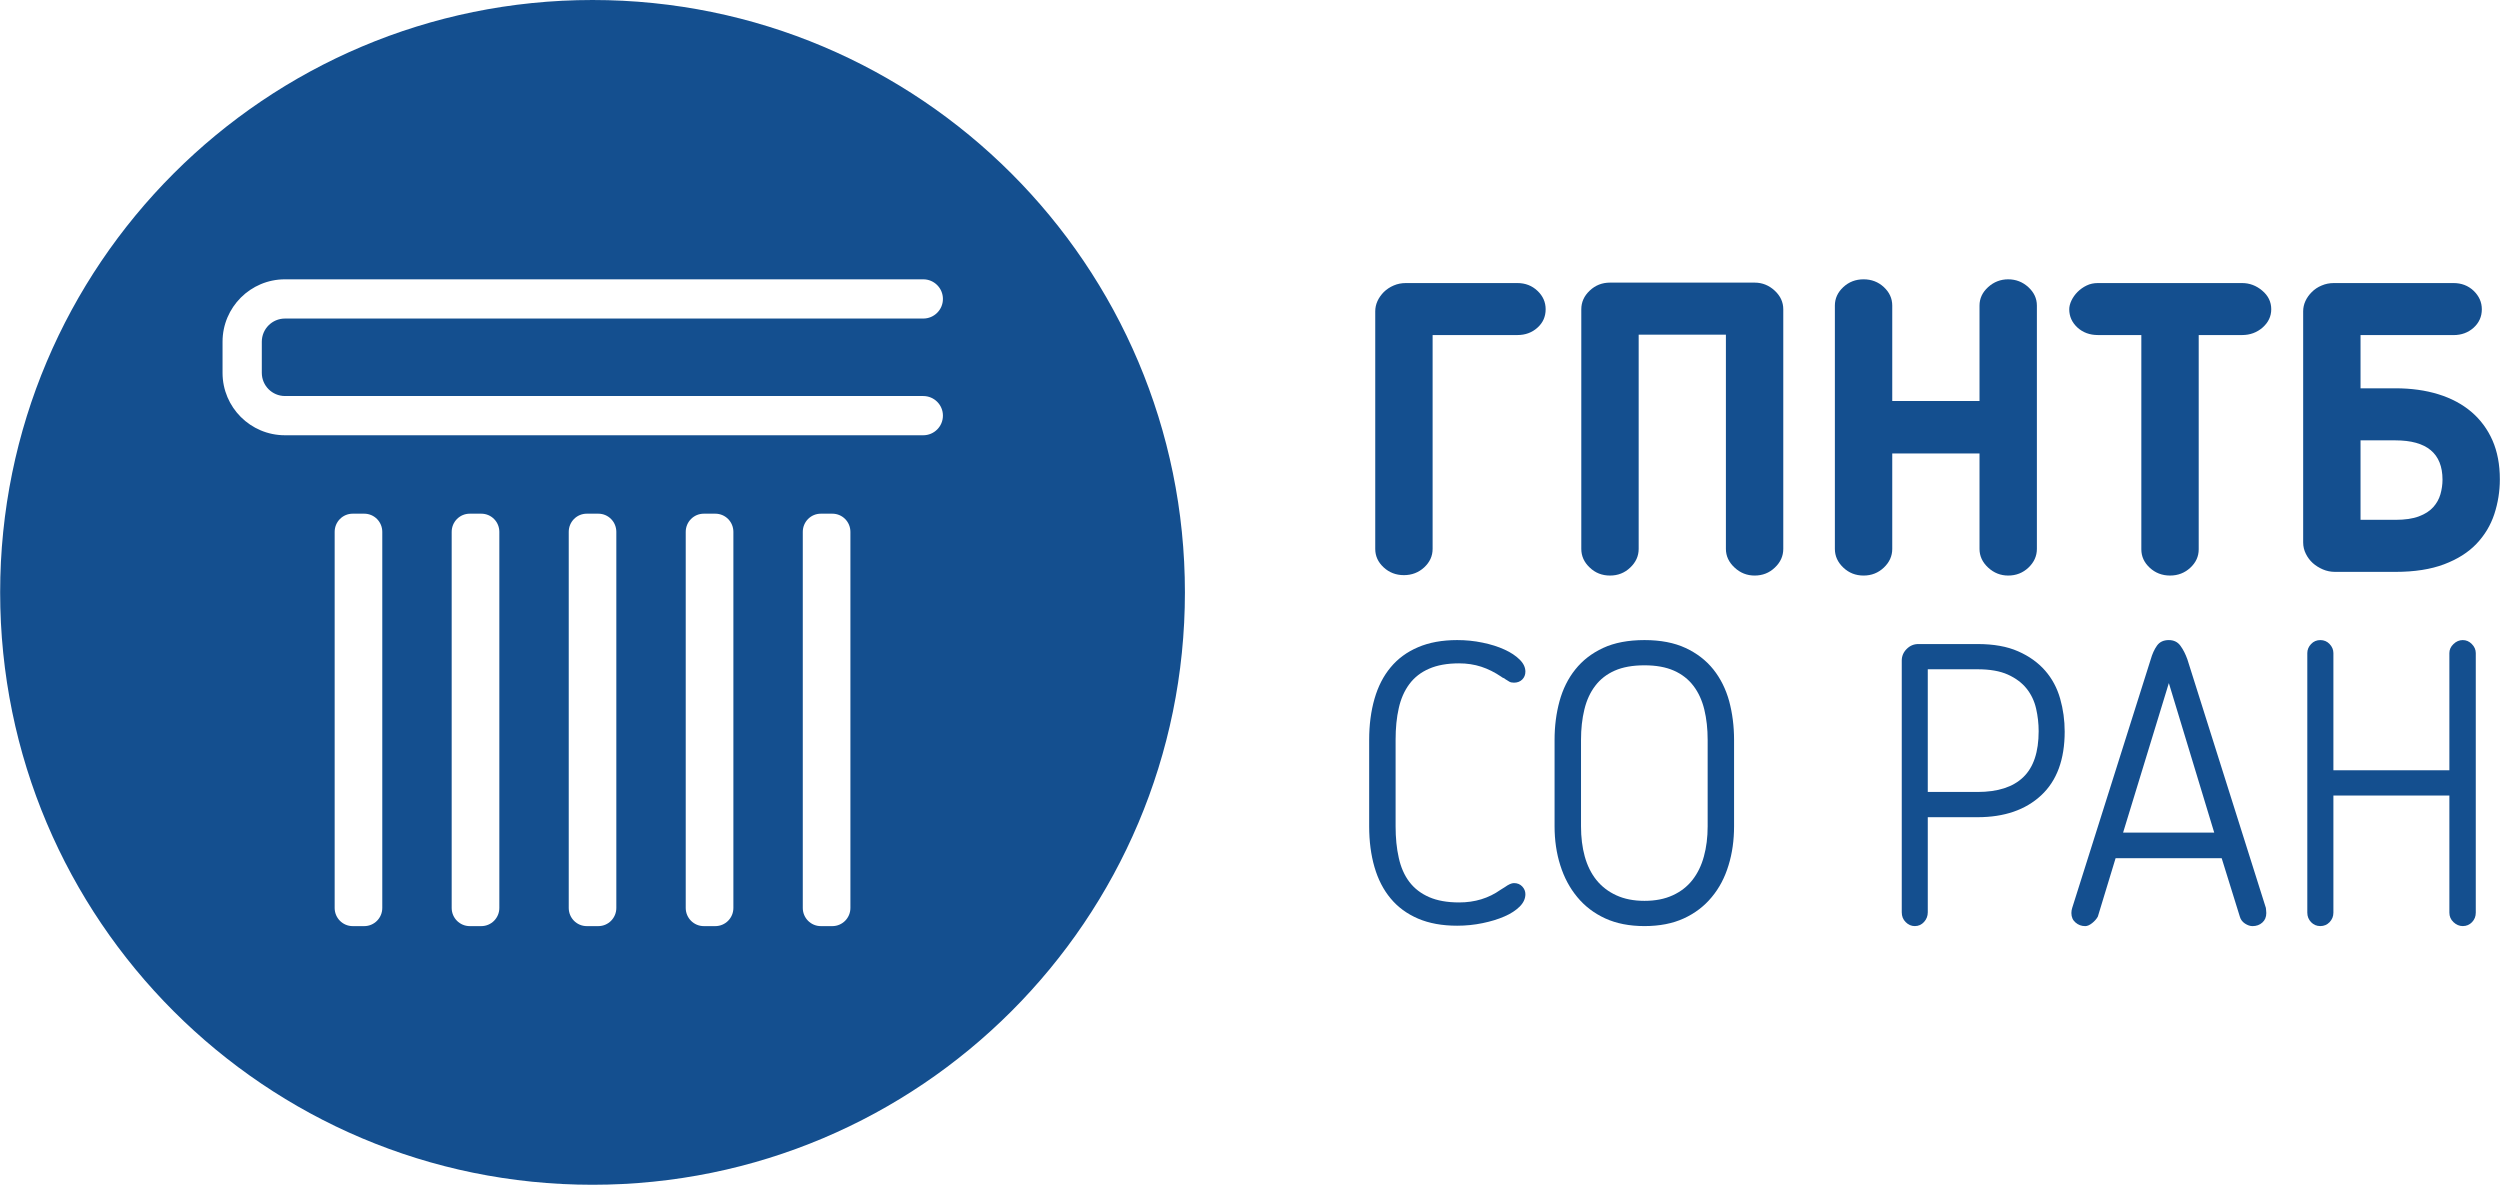 <?xml version="1.0" encoding="UTF-8"?>
<!DOCTYPE svg PUBLIC "-//W3C//DTD SVG 1.1//EN" "http://www.w3.org/Graphics/SVG/1.1/DTD/svg11.dtd">
<!-- Creator: CorelDRAW 2017 -->
<svg xmlns="http://www.w3.org/2000/svg" xml:space="preserve" width="1897px" height="899px" version="1.1" style="shape-rendering:geometricPrecision; text-rendering:geometricPrecision; image-rendering:optimizeQuality; fill-rule:evenodd; clip-rule:evenodd"
viewBox="0 0 789.49 374.19"
 xmlns:xlink="http://www.w3.org/1999/xlink">
 <defs>
  <style type="text/css">
   <![CDATA[
    .fil0 {fill:#144F8F;fill-rule:nonzero}
   ]]>
  </style>
 </defs>
 <g id="Слой_x0020_1">
  <path class="fil0" d="M479.2 89.4l-35.19 0c-1.39,0 -2.68,0.24 -3.89,0.77 -1.21,0.52 -2.24,1.21 -3.11,2.06 -0.85,0.87 -1.53,1.82 -2,2.85 -0.47,1.04 -0.71,2.12 -0.71,3.23l0 75.06c0,2.25 0.88,4.18 2.66,5.83 1.76,1.63 3.89,2.45 6.39,2.45 2.5,0 4.64,-0.82 6.41,-2.45 1.77,-1.65 2.66,-3.58 2.66,-5.83l0 -67.55 26.78 0c2.49,0 4.61,-0.77 6.33,-2.33 1.74,-1.55 2.59,-3.49 2.59,-5.82 0,-2.24 -0.85,-4.18 -2.59,-5.82 -1.72,-1.63 -3.84,-2.45 -6.33,-2.45z"/>
  <path class="fil0" d="M554.12 89.26l-45.68 0c-2.5,0 -4.63,0.85 -6.4,2.53 -1.78,1.68 -2.66,3.64 -2.66,5.89l0 75.68c0,2.25 0.88,4.22 2.66,5.89 1.77,1.7 3.9,2.53 6.4,2.53 2.51,0 4.63,-0.83 6.4,-2.53 1.77,-1.67 2.66,-3.64 2.66,-5.89l0 -67.67 27.55 0 0 67.67c0,2.25 0.92,4.22 2.73,5.89 1.81,1.7 3.93,2.53 6.34,2.53 2.5,0 4.64,-0.83 6.4,-2.53 1.77,-1.67 2.65,-3.64 2.65,-5.89l0 -75.68c0,-2.25 -0.9,-4.21 -2.71,-5.89 -1.82,-1.68 -3.93,-2.53 -6.34,-2.53z"/>
  <path class="fil0" d="M625.15 173.37c0,2.24 0.91,4.21 2.72,5.89 1.81,1.68 3.93,2.52 6.34,2.52 2.5,0 4.64,-0.84 6.41,-2.52 1.76,-1.68 2.65,-3.65 2.65,-5.89l0 -76.86c0,-2.24 -0.91,-4.18 -2.71,-5.83 -1.81,-1.64 -3.93,-2.46 -6.35,-2.46 -2.41,0 -4.53,0.82 -6.34,2.46 -1.81,1.65 -2.72,3.59 -2.72,5.83l0 30.15 -27.56 0 0 -30.15c0,-2.24 -0.88,-4.18 -2.65,-5.83 -1.77,-1.64 -3.9,-2.46 -6.4,-2.46 -2.52,0 -4.64,0.82 -6.41,2.46 -1.77,1.65 -2.66,3.59 -2.66,5.83l0 76.86c0,2.24 0.89,4.21 2.66,5.89 1.77,1.68 3.89,2.52 6.41,2.52 2.5,0 4.63,-0.84 6.4,-2.52 1.77,-1.68 2.65,-3.65 2.65,-5.89l0 -30.16 27.56 0 0 30.16z"/>
  <path class="fil0" d="M708.1 89.4l-45.55 0c-1.3,0 -2.48,0.24 -3.56,0.77 -1.08,0.52 -2.03,1.19 -2.85,2.01 -0.82,0.82 -1.46,1.72 -1.94,2.71 -0.47,0.99 -0.71,1.93 -0.71,2.78 0,2.25 0.86,4.17 2.58,5.77 1.74,1.58 3.89,2.38 6.48,2.38l13.71 0 0 67.68c0,2.24 0.89,4.19 2.66,5.82 1.76,1.63 3.9,2.46 6.41,2.46 2.5,0 4.63,-0.83 6.39,-2.46 1.77,-1.63 2.66,-3.58 2.66,-5.82l0 -67.68 13.72 0c2.49,0 4.66,-0.8 6.47,-2.38 1.8,-1.6 2.72,-3.52 2.72,-5.77 0,-2.33 -0.96,-4.29 -2.86,-5.89 -1.89,-1.59 -4,-2.38 -6.33,-2.38z"/>
  <path class="fil0" d="M770.73 156.09c-0.44,1.51 -1.19,2.88 -2.27,4.08 -1.08,1.21 -2.59,2.19 -4.54,2.92 -1.93,0.73 -4.41,1.09 -7.43,1.09l-11 0 0 -25.1 11 0c9.92,0 14.89,4.13 14.89,12.42 0,1.55 -0.23,3.08 -0.65,4.59zm16.43 -17.01c-1.56,-3.54 -3.78,-6.53 -6.66,-9 -2.9,-2.45 -6.37,-4.31 -10.43,-5.56 -4.04,-1.25 -8.58,-1.88 -13.58,-1.88l-11 0 0 -16.81 29.38 0c2.5,0 4.61,-0.78 6.34,-2.33 1.71,-1.56 2.59,-3.49 2.59,-5.82 0,-2.25 -0.88,-4.19 -2.59,-5.84 -1.73,-1.63 -3.84,-2.44 -6.34,-2.44l-37.79 0c-1.37,0 -2.67,0.25 -3.88,0.78 -1.21,0.5 -2.24,1.19 -3.1,2.06 -0.87,0.86 -1.54,1.81 -2.02,2.85 -0.47,1.03 -0.71,2.11 -0.71,3.23l0 72.98c0,1.29 0.29,2.5 0.85,3.62 0.56,1.13 1.29,2.1 2.19,2.92 0.91,0.81 1.98,1.48 3.18,2 1.21,0.52 2.5,0.78 3.87,0.78l19.03 0c6.04,0 11.17,-0.8 15.4,-2.4 4.23,-1.6 7.63,-3.75 10.22,-6.47 2.59,-2.72 4.46,-5.84 5.63,-9.37 1.16,-3.55 1.75,-7.21 1.75,-11 0,-4.66 -0.78,-8.77 -2.33,-12.3z"/>
  <path class="fil0" d="M441.73 223.65c0.66,-2.95 1.77,-5.48 3.35,-7.6 1.58,-2.12 3.66,-3.74 6.24,-4.85 2.58,-1.13 5.73,-1.69 9.47,-1.69 2.49,0 4.82,0.36 6.98,1.06 2.15,0.7 4.27,1.76 6.35,3.17 0.17,0.17 0.37,0.29 0.62,0.37 0.26,0.09 0.46,0.22 0.63,0.39 0.5,0.32 0.92,0.59 1.31,0.81 0.37,0.2 0.84,0.3 1.43,0.3 1.08,0 1.94,-0.33 2.61,-0.99 0.66,-0.66 1,-1.5 1,-2.49 0,-1.34 -0.59,-2.6 -1.8,-3.8 -1.22,-1.21 -2.8,-2.27 -4.81,-3.18 -1.98,-0.91 -4.29,-1.64 -6.91,-2.18 -2.61,-0.55 -5.29,-0.81 -8.03,-0.81 -4.74,0 -8.85,0.75 -12.34,2.25 -3.49,1.48 -6.38,3.6 -8.66,6.35 -2.29,2.73 -3.99,6.06 -5.11,9.96 -1.12,3.91 -1.68,8.22 -1.68,12.96l0 27.29c0,4.74 0.56,9.03 1.68,12.89 1.12,3.87 2.82,7.17 5.11,9.91 2.28,2.75 5.17,4.86 8.66,6.36 3.49,1.49 7.6,2.24 12.34,2.24 2.74,0 5.42,-0.27 8.03,-0.81 2.62,-0.54 4.93,-1.25 6.91,-2.12 2.01,-0.86 3.59,-1.91 4.81,-3.11 1.21,-1.21 1.8,-2.52 1.8,-3.93 0,-0.91 -0.34,-1.73 -1,-2.43 -0.67,-0.7 -1.53,-1.06 -2.61,-1.06 -0.75,0 -1.7,0.42 -2.86,1.26l-1.38 0.86c-3.75,2.66 -8.09,3.99 -13.08,3.99 -3.74,0 -6.89,-0.56 -9.47,-1.68 -2.58,-1.13 -4.66,-2.72 -6.24,-4.8 -1.58,-2.08 -2.69,-4.61 -3.35,-7.6 -0.68,-2.99 -1,-6.31 -1,-9.97l0 -27.29c0,-3.74 0.32,-7.08 1,-10.03z"/>
  <path class="fil0" d="M539.29 260.97c0,3.49 -0.4,6.67 -1.19,9.53 -0.78,2.87 -1.99,5.35 -3.61,7.42 -1.62,2.07 -3.69,3.69 -6.23,4.85 -2.53,1.17 -5.5,1.75 -8.92,1.75 -3.4,0 -6.36,-0.58 -8.9,-1.75 -2.54,-1.16 -4.63,-2.78 -6.3,-4.85 -1.65,-2.07 -2.87,-4.55 -3.67,-7.42 -0.79,-2.86 -1.18,-6.04 -1.18,-9.53l0 -27.28c0,-3.49 0.35,-6.7 1.06,-9.61 0.7,-2.9 1.84,-5.39 3.42,-7.46 1.58,-2.09 3.64,-3.69 6.17,-4.81 2.53,-1.12 5.67,-1.68 9.4,-1.68 3.66,0 6.76,0.56 9.29,1.68 2.54,1.12 4.58,2.72 6.17,4.81 1.58,2.07 2.72,4.56 3.43,7.46 0.71,2.91 1.06,6.12 1.06,9.61l0 27.28zm1.81 -49.53c-2.29,-2.86 -5.22,-5.13 -8.8,-6.79 -3.57,-1.66 -7.89,-2.49 -12.96,-2.49 -5.14,0 -9.5,0.83 -13.07,2.49 -3.58,1.66 -6.5,3.93 -8.78,6.79 -2.3,2.87 -3.94,6.21 -4.99,10.03 -1.04,3.82 -1.56,7.89 -1.56,12.22l0 27.28c0,4.4 0.6,8.52 1.81,12.33 1.2,3.83 2.99,7.18 5.36,10.03 2.36,2.87 5.31,5.12 8.84,6.74 3.53,1.62 7.67,2.42 12.39,2.42 4.74,0 8.88,-0.8 12.41,-2.42 3.54,-1.62 6.48,-3.87 8.84,-6.74 2.38,-2.85 4.13,-6.2 5.29,-10.03 1.18,-3.81 1.75,-7.93 1.75,-12.33l0 -27.28c0,-4.33 -0.52,-8.4 -1.54,-12.22 -1.05,-3.82 -2.71,-7.16 -4.99,-10.03z"/>
  <path class="fil0" d="M638.97 245.46c-3.24,3.12 -8.05,4.67 -14.46,4.67l-15.7 0 0 -38.75 15.7 0c3.91,0 7.1,0.55 9.6,1.68 2.49,1.13 4.46,2.6 5.92,4.43 1.45,1.82 2.45,3.93 2.99,6.29 0.54,2.37 0.81,4.75 0.81,7.16 0,6.57 -1.62,11.41 -4.86,14.52zm6.91 -33.65c-2.21,-2.52 -5.04,-4.57 -8.53,-6.1 -3.49,-1.55 -7.76,-2.3 -12.84,-2.3l-18.68 0c-1.42,0 -2.65,0.52 -3.68,1.55 -1.04,1.04 -1.56,2.27 -1.56,3.68l0 79.49c0,1.25 0.41,2.29 1.25,3.11 0.82,0.83 1.78,1.25 2.86,1.25 1.17,0 2.14,-0.43 2.93,-1.3 0.79,-0.87 1.18,-1.9 1.18,-3.06l0 -30.03 15.7 0c8.48,0 15.18,-2.31 20.12,-6.91 4.95,-4.61 7.42,-11.32 7.42,-20.13 0,-3.56 -0.47,-7.03 -1.43,-10.4 -0.96,-3.37 -2.53,-6.32 -4.74,-8.85z"/>
  <path class="fil0" d="M670.5 262.96l14.45 -47.22 14.33 47.22 -28.78 0zm45.1 23.81l-24.79 -78.5c-0.59,-1.66 -1.32,-3.11 -2.19,-4.3 -0.86,-1.2 -2.1,-1.81 -3.67,-1.81 -1.66,0 -2.91,0.58 -3.74,1.74 -0.83,1.16 -1.49,2.62 -1.99,4.37l-24.8 78.5c-0.16,0.49 -0.25,1.03 -0.25,1.6 0,1.26 0.44,2.26 1.31,3 0.87,0.75 1.88,1.13 3.05,1.13 0.67,0 1.4,-0.32 2.18,-0.94 0.8,-0.63 1.39,-1.31 1.81,-2.06l5.61 -18.44 33.51 0 5.73 18.44c0.25,0.91 0.8,1.65 1.62,2.19 0.84,0.54 1.62,0.81 2.38,0.81 1.24,0 2.29,-0.38 3.11,-1.13 0.83,-0.74 1.25,-1.74 1.25,-3 0,-0.24 -0.03,-0.52 -0.06,-0.86 -0.06,-0.34 -0.07,-0.59 -0.07,-0.74z"/>
  <path class="fil0" d="M777.78 202.16c-1.08,0 -2.06,0.41 -2.93,1.25 -0.88,0.83 -1.3,1.79 -1.3,2.86l0 37.01 -36.63 0 0 -37.01c0,-1.07 -0.41,-2.03 -1.2,-2.86 -0.79,-0.84 -1.77,-1.25 -2.93,-1.25 -1.15,0 -2.13,0.41 -2.92,1.25 -0.79,0.83 -1.19,1.79 -1.19,2.86l0 81.98c0,1.18 0.4,2.16 1.19,3 0.79,0.82 1.77,1.24 2.92,1.24 1.16,0 2.14,-0.42 2.93,-1.24 0.79,-0.84 1.2,-1.82 1.2,-3l0 -37 36.63 0 0 37c0,1.18 0.42,2.16 1.3,3 0.87,0.82 1.85,1.24 2.93,1.24 1.16,0 2.14,-0.42 2.93,-1.24 0.79,-0.84 1.18,-1.82 1.18,-3l0 -81.98c0,-1.07 -0.42,-2.03 -1.25,-2.86 -0.82,-0.84 -1.78,-1.25 -2.86,-1.25z"/>
  <path class="fil0" d="M89.95 125.08l201.6 0c3.43,0 6.21,2.77 6.21,6.19 0,3.42 -2.78,6.2 -6.21,6.2l-201.6 0c-10.88,0 -19.71,-8.82 -19.71,-19.7l0 -9.84c0,-10.88 8.83,-19.71 19.71,-19.71l201.6 0c3.43,0 6.21,2.78 6.21,6.2 0,3.42 -2.78,6.19 -6.21,6.19l-201.6 0c-4.03,0 -7.31,3.28 -7.31,7.32l0 9.84c0,4.03 3.28,7.31 7.31,7.31zm178.59 161.69c0,3.16 -2.55,5.73 -5.7,5.73l-3.65 0c-3.14,0 -5.69,-2.57 -5.69,-5.73l0 -118.79c0,-3.18 2.55,-5.74 5.69,-5.74l3.65 0c3.15,0 5.7,2.56 5.7,5.74l0 118.79zm-36.96 0c0,3.16 -2.55,5.73 -5.7,5.73l-3.65 0c-3.14,0 -5.7,-2.57 -5.7,-5.73l0 -118.79c0,-3.18 2.56,-5.74 5.7,-5.74l3.65 0c3.15,0 5.7,2.56 5.7,5.74l0 118.79zm-36.97 0c0,3.16 -2.54,5.73 -5.68,5.73l-3.66 0c-3.15,0 -5.69,-2.57 -5.69,-5.73l0 -118.79c0,-3.18 2.54,-5.74 5.69,-5.74l3.66 0c3.14,0 5.68,2.56 5.68,5.74l0 118.79zm-36.95 0c0,3.16 -2.55,5.73 -5.7,5.73l-3.65 0c-3.14,0 -5.7,-2.57 -5.7,-5.73l0 -118.79c0,-3.18 2.56,-5.74 5.7,-5.74l3.65 0c3.15,0 5.7,2.56 5.7,5.74l0 118.79zm-36.97 0c0,3.16 -2.55,5.73 -5.69,5.73l-3.66 0c-3.14,0 -5.69,-2.57 -5.69,-5.73l0 -118.79c0,-3.18 2.55,-5.74 5.69,-5.74l3.66 0c3.14,0 5.69,2.56 5.69,5.74l0 118.79zm66.4 -286.77c-103.33,0 -187.09,83.76 -187.09,187.09 0,103.33 83.76,187.1 187.09,187.1 103.34,0 187.1,-83.77 187.1,-187.1 0,-103.33 -83.76,-187.09 -187.1,-187.09z"/>
 </g>
</svg>
